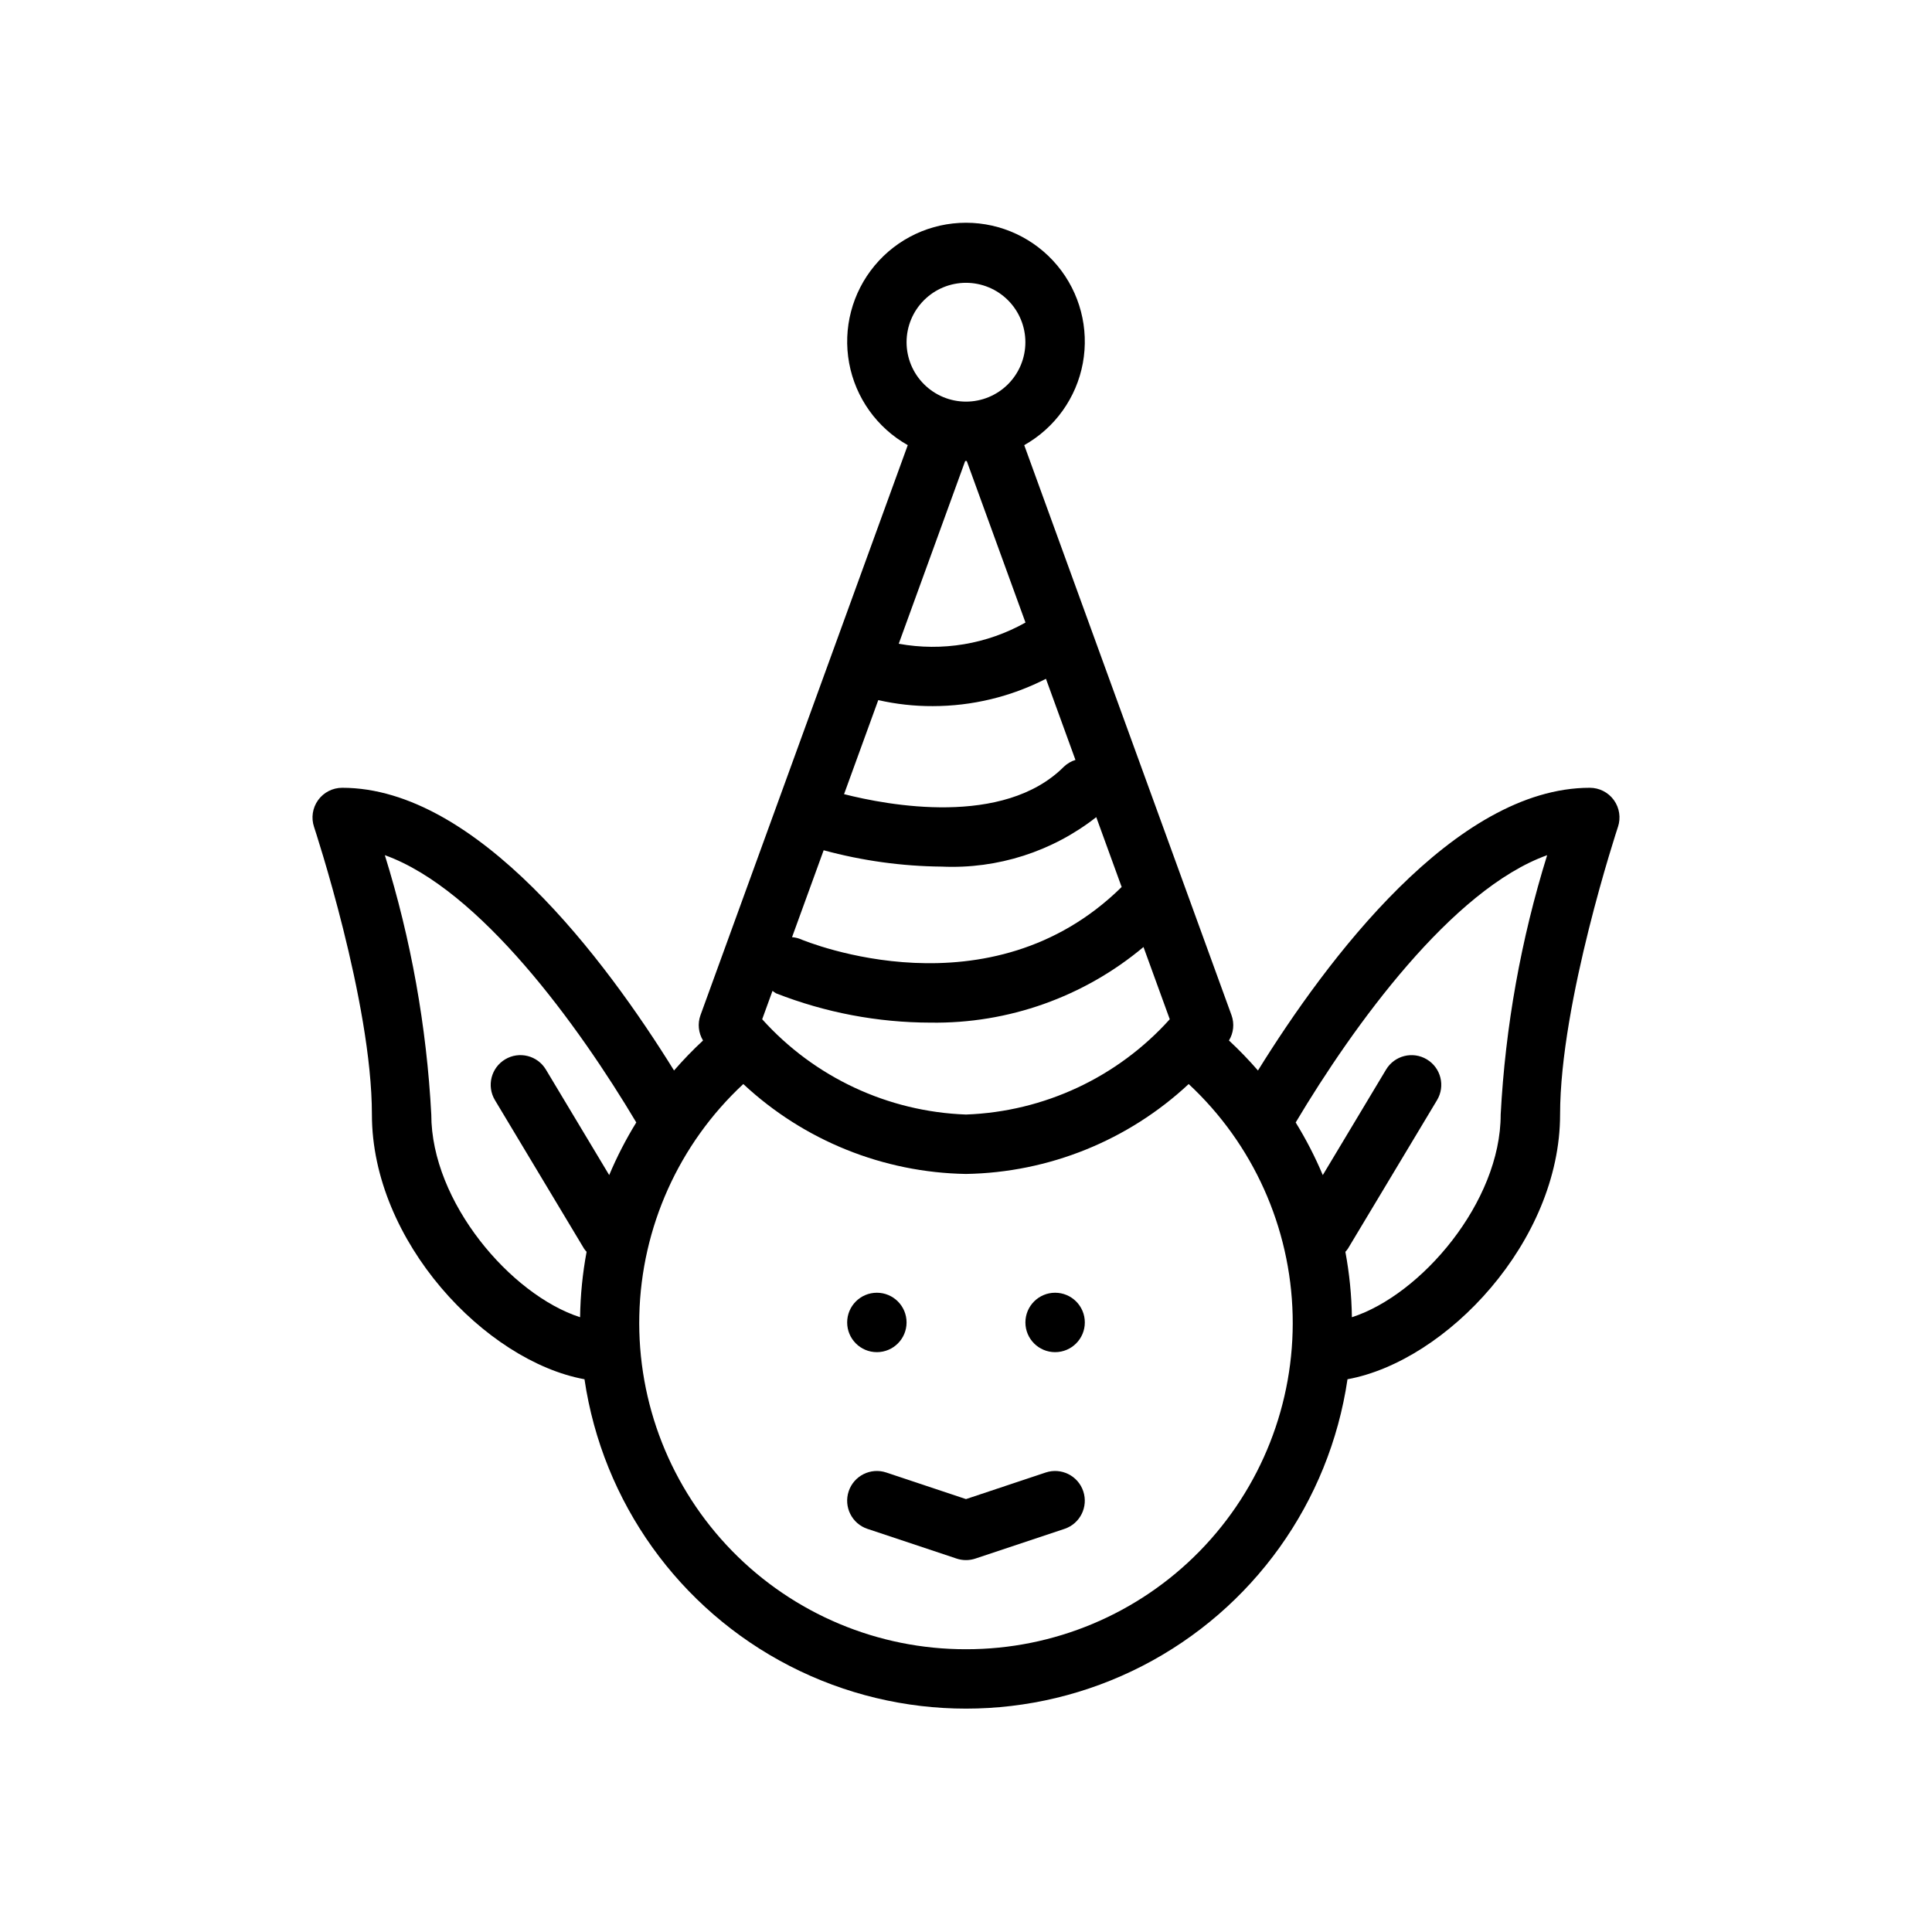 <?xml version="1.0" encoding="UTF-8"?>
<!-- Uploaded to: SVG Repo, www.svgrepo.com, Generator: SVG Repo Mixer Tools -->
<svg fill="#000000" width="800px" height="800px" version="1.1" viewBox="144 144 512 512" xmlns="http://www.w3.org/2000/svg">
 <g>
  <path d="m571.7 356.04c-1.48-2.055-3.859-3.269-6.387-3.269-35.746 0-69.773 45.629-87.938 74.918h-0.004c-2.418-2.785-4.981-5.438-7.684-7.949 1.227-2.012 1.477-4.465 0.684-6.684l-54.941-151.09c8.148-4.582 13.844-12.547 15.535-21.742 1.695-9.195-0.785-18.668-6.766-25.855-5.984-7.184-14.852-11.34-24.199-11.34-9.352 0-18.219 4.156-24.199 11.34-5.984 7.188-8.465 16.66-6.769 25.855 1.695 9.195 7.387 17.16 15.535 21.742l-54.941 151.09c-0.793 2.219-0.539 4.672 0.684 6.684-2.703 2.512-5.266 5.164-7.684 7.949-18.164-29.285-52.195-74.918-87.938-74.918-2.531 0-4.91 1.215-6.387 3.269-1.48 2.055-1.883 4.695-1.078 7.094 0.145 0.457 15.336 46.363 15.336 76.23 0 33.617 30.098 65.348 56.336 70.152 4.812 32.617 25.062 60.91 54.383 75.984 29.324 15.07 64.117 15.07 93.441 0 29.324-15.074 49.574-43.367 54.383-75.984 26.242-4.805 56.336-36.535 56.336-70.152 0-29.824 15.191-75.773 15.336-76.234h0.004c0.797-2.398 0.398-5.039-1.078-7.09zm-69.434 137.04c-0.082-5.816-0.66-11.613-1.727-17.328 0.242-0.266 0.469-0.547 0.672-0.844l23.617-39.359c2.238-3.731 1.031-8.566-2.699-10.801-3.727-2.238-8.562-1.031-10.801 2.695l-16.777 27.969c-2.031-4.828-4.434-9.488-7.18-13.945 15.301-25.684 41.453-61.805 66.641-70.836-6.941 22.312-11.078 45.402-12.316 68.738 0 23.211-21.09 47.797-39.43 53.711zm-102.27 87.984c-23.309 0.035-45.645-9.344-61.941-26.008-16.301-16.664-25.18-39.199-24.629-62.504 0.551-23.301 10.484-45.395 27.555-61.27 16.043 14.973 37.07 23.461 59.016 23.828 21.941-0.367 42.969-8.855 59.016-23.828 17.066 15.875 27 37.969 27.551 61.27 0.551 23.305-8.328 45.84-24.625 62.504-16.301 16.664-38.633 26.043-61.941 26.008zm-141.7-141.7c-1.234-23.336-5.371-46.426-12.312-68.738 25.188 9.035 51.34 45.152 66.641 70.836h-0.004c-2.746 4.457-5.148 9.117-7.176 13.945l-16.781-27.965c-2.238-3.731-7.074-4.938-10.801-2.699-3.727 2.238-4.938 7.07-2.699 10.801l23.617 39.359c0.203 0.297 0.43 0.578 0.672 0.844-1.066 5.715-1.641 11.512-1.723 17.328-18.344-5.914-39.434-30.5-39.434-53.711zm87.691-25.25 2.734-7.523h0.004c0.293 0.238 0.609 0.457 0.938 0.648 13.039 5.109 26.918 7.746 40.922 7.769 20.613 0.312 40.648-6.801 56.453-20.039l6.961 19.141v0.004c-13.836 15.387-33.324 24.5-54.004 25.25-20.68-0.75-40.168-9.863-54.008-25.25zm38.262-179.42c0-4.176 1.66-8.18 4.613-11.133 2.953-2.953 6.957-4.613 11.133-4.613s8.18 1.66 11.133 4.613c2.949 2.953 4.609 6.957 4.609 11.133s-1.66 8.18-4.609 11.133c-2.953 2.949-6.957 4.609-11.133 4.609-4.176-0.004-8.176-1.664-11.129-4.617-2.953-2.949-4.613-6.953-4.617-11.125zm15.742 31.488c0.07 0 0.133-0.02 0.203-0.02l15.57 42.82 0.004-0.004c-10.199 5.734-22.082 7.723-33.594 5.621l17.613-48.438c0.07-0.004 0.137 0.02 0.207 0.02zm-44.133 126.59c-0.633-0.223-1.289-0.359-1.961-0.41l8.379-23.035c10.211 2.777 20.734 4.234 31.312 4.332 14.773 0.668 29.293-3.984 40.93-13.109l6.731 18.512c-34.922 34.402-83.176 14.645-85.391 13.711zm20.891-63.238c4.731 1.074 9.574 1.613 14.426 1.594 10.438 0 20.723-2.481 30.012-7.238l7.816 21.496h0.004c-1.16 0.359-2.219 0.984-3.09 1.824-16 16.008-46.684 10.191-58.234 7.25z"/>
  <path d="m384.25 494.46c0 4.348-3.523 7.875-7.871 7.875-4.348 0-7.871-3.527-7.871-7.875 0-4.348 3.523-7.871 7.871-7.871 4.348 0 7.871 3.523 7.871 7.871"/>
  <path d="m431.49 494.46c0 4.348-3.527 7.875-7.875 7.875-4.348 0-7.871-3.527-7.871-7.875 0-4.348 3.523-7.871 7.871-7.871 4.348 0 7.875 3.523 7.875 7.871"/>
  <path d="m421.12 534.23-21.125 7.043-21.125-7.043c-4.125-1.375-8.586 0.852-9.961 4.977s0.852 8.586 4.977 9.961l23.617 7.871c1.617 0.539 3.363 0.539 4.981 0l23.617-7.871c4.125-1.375 6.352-5.836 4.977-9.961s-5.832-6.352-9.957-4.977z"/>
 </g>
</svg>